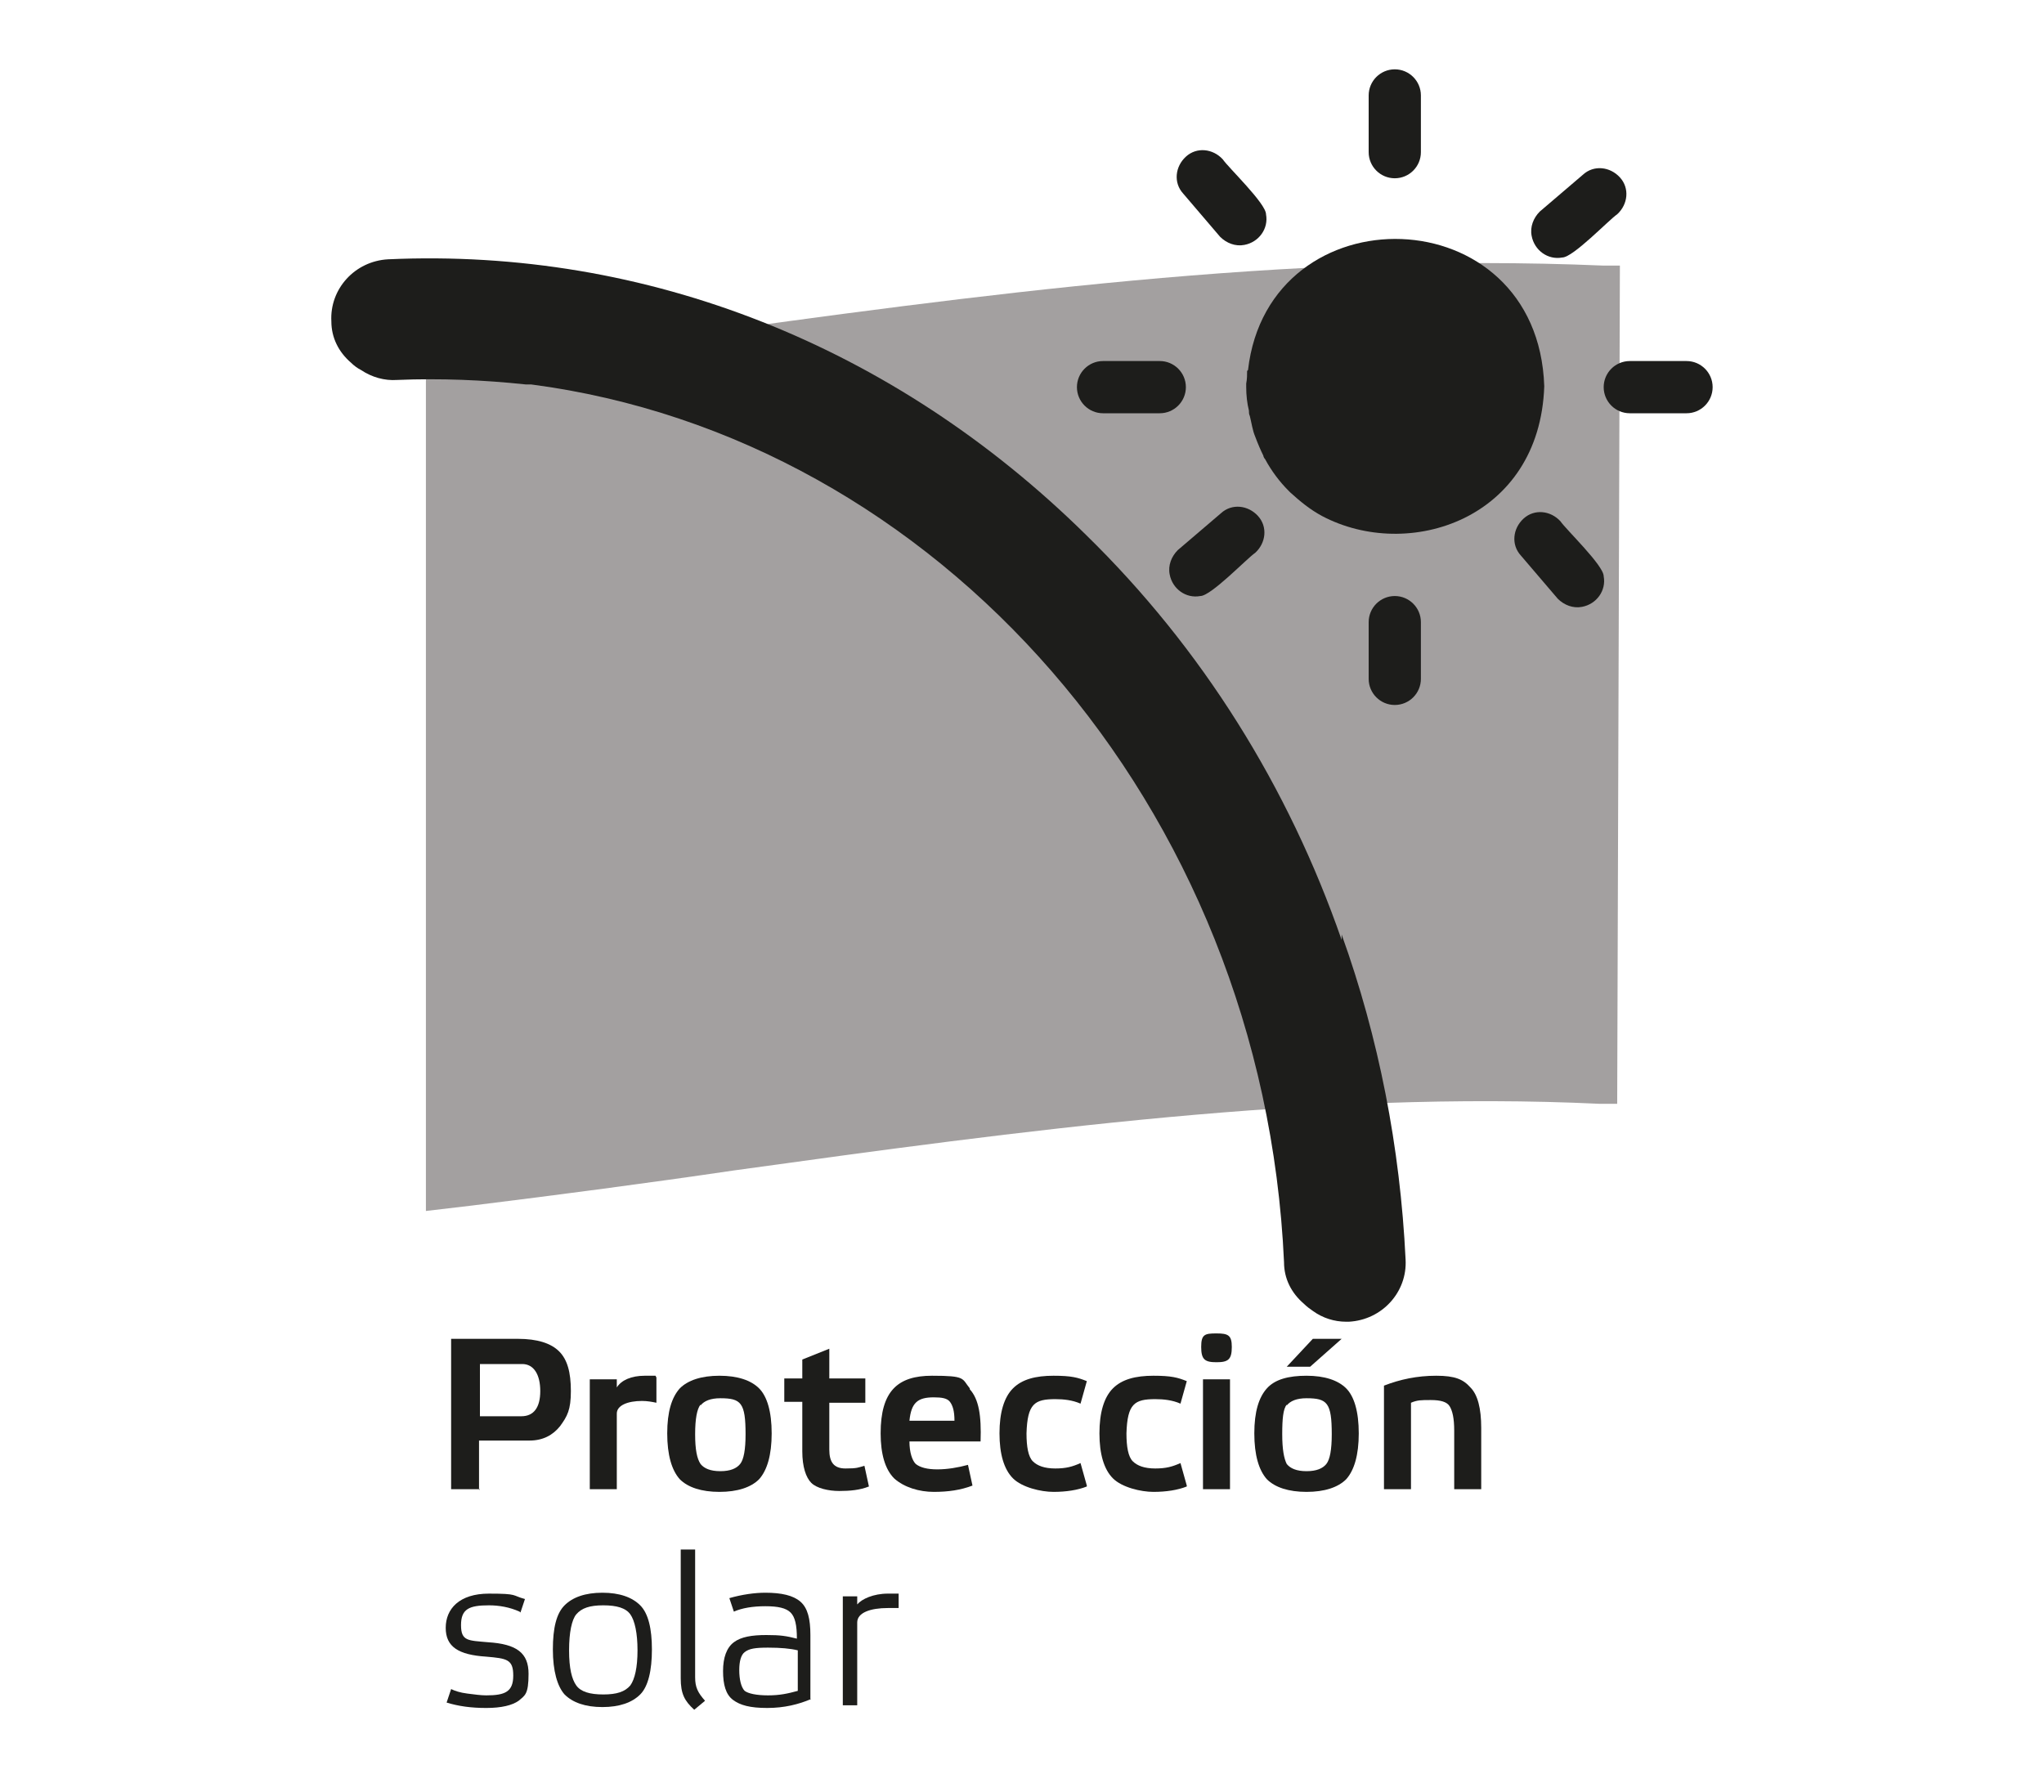 <svg xmlns="http://www.w3.org/2000/svg" id="Capa_1" viewBox="0 0 227 199"><defs><style>      .st0 {        fill: #1d1d1b;      }      .st1 {        fill: #a3a0a0;      }    </style></defs><path class="st1" d="M178.1,29.5c-35.3-1.5-69.8,3.3-103.1,7.9h-.2c-9.1,1.3-18.4,2.6-27.5,3.7v93.4l5.1-.6c9.7-1.2,19.6-2.5,29.1-3.9,31.8-4.4,64.6-8.9,96.2-7.4h1.9c0,0,.3-93.1.3-93.1h-1.7Z"></path><path class="st1" d="M120.7,59.5c12.6,12.4,22,27.4,28,44l.2-66.7h-1.7c-17.7-.8-35.2,0-52.5,1.6-1.2.1-2.3.2-3.5.4,10.6,5.1,20.6,12,29.5,20.8Z"></path><path class="st0" d="M149,103.8v.6c-5.9-17-15.5-32.4-28.4-45-21.3-21-48.8-31.9-77.5-30.6-3.7.2-6.5,3.3-6.3,6.9,0,1.8.8,3.4,2.2,4.6.3.3.7.6,1.1.8,1.2.8,2.6,1.2,4,1.1,4.8-.2,9.6,0,14.3.5.2,0,.4,0,.6,0,45,5.9,81.3,46.6,83.6,97.5,0,1.8.8,3.4,2.2,4.6.3.3.7.6,1,.8,1.1.8,2.4,1.2,3.7,1.2s.2,0,.3,0c3.7-.2,6.5-3.3,6.3-6.9-.6-12.5-3-24.7-7.1-36.1Z"></path><path class="st0" d="M154.9,19.8c1.6,0,2.9-1.3,2.9-2.9v-6.3c0-1.6-1.3-2.9-2.9-2.9-1.6,0-2.9,1.3-2.9,2.9v6.3h0c0,1.6,1.3,2.9,2.9,2.9h0Z"></path><path class="st0" d="M170.1,26.2c.3,1.6,1.8,2.7,3.4,2.4,1.2,0,5.2-4.2,6.1-4.8,1.2-1.1,1.4-2.9.3-4.1-1.1-1.2-2.9-1.4-4.1-.3l-4.8,4.1c-.7.7-1.1,1.7-.9,2.7Z"></path><path class="st0" d="M129.9,63.8c.3,1.6,1.8,2.7,3.4,2.4,1.2,0,5.2-4.2,6.1-4.8,1.2-1.1,1.4-2.9.3-4.1-1.1-1.2-2.9-1.4-4.1-.3l-4.8,4.1c-.7.7-1.1,1.7-.9,2.7Z"></path><path class="st0" d="M138.2,27.2c1.6-.3,2.7-1.8,2.4-3.4,0-1.2-4.2-5.2-4.8-6.1-1.1-1.2-2.9-1.4-4.1-.3-1.2,1.1-1.4,2.9-.3,4.1l4.1,4.8c.7.7,1.7,1.1,2.7.9Z"></path><path class="st0" d="M175.7,67.4c1.6-.3,2.7-1.8,2.4-3.4,0-1.2-4.2-5.2-4.8-6.1-1.1-1.2-2.9-1.4-4.1-.3-1.2,1.1-1.4,2.9-.3,4.1l4.1,4.8c.7.7,1.7,1.1,2.7.9Z"></path><path class="st0" d="M181,45.9h6.3c1.6,0,2.9-1.3,2.9-2.9,0-1.6-1.3-2.9-2.9-2.9h-6.3c-1.6,0-2.9,1.3-2.9,2.9s1.3,2.9,2.9,2.9Z"></path><path class="st0" d="M152,69.1v6.3c0,1.6,1.3,2.9,2.9,2.9s2.9-1.3,2.9-2.9v-6.3h0c0-1.6-1.3-2.9-2.9-2.9-1.6,0-2.9,1.3-2.9,2.9Z"></path><path class="st0" d="M128.8,40.1h-6.3c-1.6,0-2.9,1.3-2.9,2.9s1.3,2.9,2.9,2.9h6.3c1.6,0,2.9-1.3,2.9-2.9,0-1.6-1.3-2.9-2.9-2.9Z"></path><path class="st0" d="M138.5,41.2c0,.4,0,.9-.1,1.4,0,.1,0,.3,0,.4,0,.9.1,1.8.3,2.6,0,.2,0,.4.1.6.2.8.3,1.6.6,2.3,0,0,0,0,0,0,.3.8.6,1.5.9,2.1,0,.1.1.3.2.4.7,1.3,1.6,2.5,2.6,3.5,0,0,.1.1.2.2,1.1,1,2.2,1.9,3.5,2.6,0,0,0,0,0,0,9.6,5.1,24.2.4,24.7-14.4-.7-21.2-30.6-21.8-32.9-1.8Z"></path><g><path class="st0" d="M53.3,165.4h-3.2v-16.7h7.4c2.2,0,3.7.5,4.6,1.4.9.9,1.3,2.3,1.3,4.4s-.4,2.8-1.2,3.9c-.8,1-1.9,1.6-3.4,1.6h-5.6v5.5ZM53.3,157.3h4.6c1.4,0,2.1-1,2.1-2.8s-.7-3-2-3h-4.7v5.9Z"></path><path class="st0" d="M72.9,153v2.8c-.5-.1-1-.2-1.6-.2-1.6,0-2.8.5-2.8,1.4v8.4h-3v-12.2h3v.9c.5-.8,1.6-1.3,3.1-1.3s.8,0,1.2,0Z"></path><path class="st0" d="M75.5,164.3c-.9-1-1.4-2.7-1.4-5.1s.5-4,1.4-5c.9-.9,2.4-1.4,4.4-1.4s3.5.5,4.4,1.4,1.4,2.6,1.4,5-.5,4.1-1.4,5.1c-.9.9-2.4,1.4-4.4,1.4s-3.5-.5-4.4-1.4ZM77.8,156c-.4.5-.6,1.6-.6,3.3s.2,2.7.6,3.3c.4.5,1.1.8,2.2.8s1.8-.3,2.2-.8c.4-.5.6-1.6.6-3.3,0-3.5-.5-4-2.8-4-1.1,0-1.8.3-2.2.8Z"></path><path class="st0" d="M96.1,155.8h-4v5.2c0,1.4.5,2.1,1.8,2.1s1.4-.1,2.1-.3l.5,2.3c-1,.4-2.1.5-3.3.5s-2.5-.3-3.1-.9c-.6-.6-1-1.8-1-3.5v-5.5h-2v-2.6h2v-2.1l3-1.2v3.3h4v2.6Z"></path><path class="st0" d="M107.7,154.3c1,1.1,1.3,2.9,1.2,5.8h-7.9c0,1.2.3,2.1.7,2.5.5.4,1.3.6,2.4.6s2.3-.2,3.4-.5l.5,2.3c-1.3.5-2.7.7-4.3.7s-3.3-.5-4.4-1.5c-1-1-1.5-2.7-1.5-5,0-4.7,1.9-6.4,5.7-6.4s3.3.3,4.2,1.4ZM101,157.8h5c0-1.1-.2-1.7-.5-2.1-.3-.4-.9-.5-1.8-.5-1.8,0-2.5.6-2.7,2.6Z"></path><path class="st0" d="M120.7,165.1c-1,.4-2.3.6-3.7.6s-3.5-.5-4.5-1.5-1.5-2.7-1.5-5,.5-4,1.5-5c1-1,2.5-1.4,4.5-1.4s2.7.2,3.7.6l-.7,2.5c-.9-.4-1.9-.5-2.8-.5-2.3,0-3.1.5-3.2,3.8,0,1.5.2,2.6.7,3.1.5.5,1.3.8,2.5.8s1.9-.2,2.8-.6l.7,2.5Z"></path><path class="st0" d="M131.8,165.1c-1,.4-2.3.6-3.7.6s-3.5-.5-4.5-1.5c-1-1-1.5-2.7-1.5-5s.5-4,1.5-5c1-1,2.5-1.4,4.5-1.4s2.7.2,3.7.6l-.7,2.5c-.9-.4-1.9-.5-2.8-.5-2.3,0-3.1.5-3.2,3.8,0,1.5.2,2.6.7,3.1.5.5,1.3.8,2.5.8s1.9-.2,2.8-.6l.7,2.5Z"></path><path class="st0" d="M136.8,149.6c0,1.4-.4,1.7-1.7,1.7s-1.7-.3-1.7-1.7.4-1.5,1.7-1.5,1.7.2,1.7,1.5ZM136.6,153.2v12.2h-3v-12.2h3Z"></path><path class="st0" d="M140.7,164.3c-.9-1-1.4-2.7-1.4-5.1s.5-4,1.4-5,2.4-1.4,4.4-1.4,3.5.5,4.4,1.4,1.4,2.6,1.4,5-.5,4.1-1.4,5.1c-.9.9-2.4,1.4-4.4,1.4s-3.5-.5-4.4-1.4ZM142.9,156c-.4.5-.5,1.6-.5,3.3s.2,2.7.5,3.3c.4.5,1.1.8,2.2.8s1.8-.3,2.2-.8c.4-.5.6-1.6.6-3.3,0-3.5-.5-4-2.8-4-1.1,0-1.8.3-2.2.8ZM145.5,151.8h-2.6l2.9-3.1h3.2l-3.5,3.1Z"></path><path class="st0" d="M156.7,165.4h-3v-11.5c1.8-.7,3.7-1.1,5.8-1.1s3,.4,3.8,1.3c.8.8,1.2,2.3,1.2,4.5v6.8h-3v-6.5c0-1.4-.2-2.2-.5-2.7-.3-.5-1-.7-2.1-.7s-1.5,0-2.2.3v9.6Z"></path><path class="st0" d="M57.7,179c-1.1-.5-2.3-.7-3.4-.7-2.2,0-3.1.4-3.1,2.2s.8,1.7,3,1.9c3.2.2,4.5,1.2,4.5,3.5s-.4,2.4-1.1,3c-.7.5-1.9.8-3.6.8s-3.1-.2-4.4-.6l.5-1.5c.4.2,1,.4,1.8.5.8.1,1.5.2,2.1.2,2.1,0,3-.4,3-2.2s-.7-1.9-3-2.1c-3.1-.2-4.5-1.1-4.5-3.2s1.5-3.8,4.8-3.8,2.5.2,4,.6l-.5,1.5Z"></path><path class="st0" d="M62.7,178.3c.9-.9,2.3-1.4,4.2-1.4s3.3.5,4.2,1.4c.9.9,1.3,2.6,1.3,4.9s-.4,4.1-1.3,5c-.9.9-2.3,1.4-4.2,1.4s-3.3-.5-4.2-1.4c-.8-.9-1.3-2.6-1.3-5s.4-4,1.3-4.9ZM64,179.3c-.5.6-.8,2-.8,4s.3,3.2.8,3.9c.5.7,1.5,1,3,1s2.4-.3,3-1c.5-.7.8-2,.8-3.9s-.3-3.3-.8-4-1.5-1-3-1-2.4.3-3,1Z"></path><path class="st0" d="M77.2,172.1v14.2c0,1.1.3,1.7,1.1,2.6l-1.2,1c-1.1-1-1.5-1.8-1.5-3.5v-14.3h1.6Z"></path><path class="st0" d="M90.1,188.7c-1.4.6-3,1-4.9,1s-3-.3-3.8-.9-1.1-1.7-1.1-3.2.4-2.6,1.2-3.2,2-.8,3.6-.8,2.2.1,3.4.4c0-1.5-.2-2.4-.7-2.9-.5-.5-1.4-.7-2.8-.7s-2.6.2-3.5.6l-.5-1.5c1.4-.4,2.8-.6,4-.6,1.8,0,3.1.3,3.9,1s1.1,1.9,1.1,3.7v7.1ZM88.6,183.3c-.8-.2-1.9-.3-3.3-.3s-2.1.1-2.6.5c-.4.3-.6,1-.6,2s.2,1.9.6,2.3c.4.3,1.3.5,2.6.5s2.2-.2,3.3-.5v-4.4Z"></path><path class="st0" d="M99.8,177v1.6c-.5,0-.9,0-1.2,0-1.9,0-3.4.5-3.4,1.6v9.2h-1.6v-12.1h1.6v.9c.5-.6,1.8-1.2,3.4-1.2s.9,0,1.2,0Z"></path></g></svg>